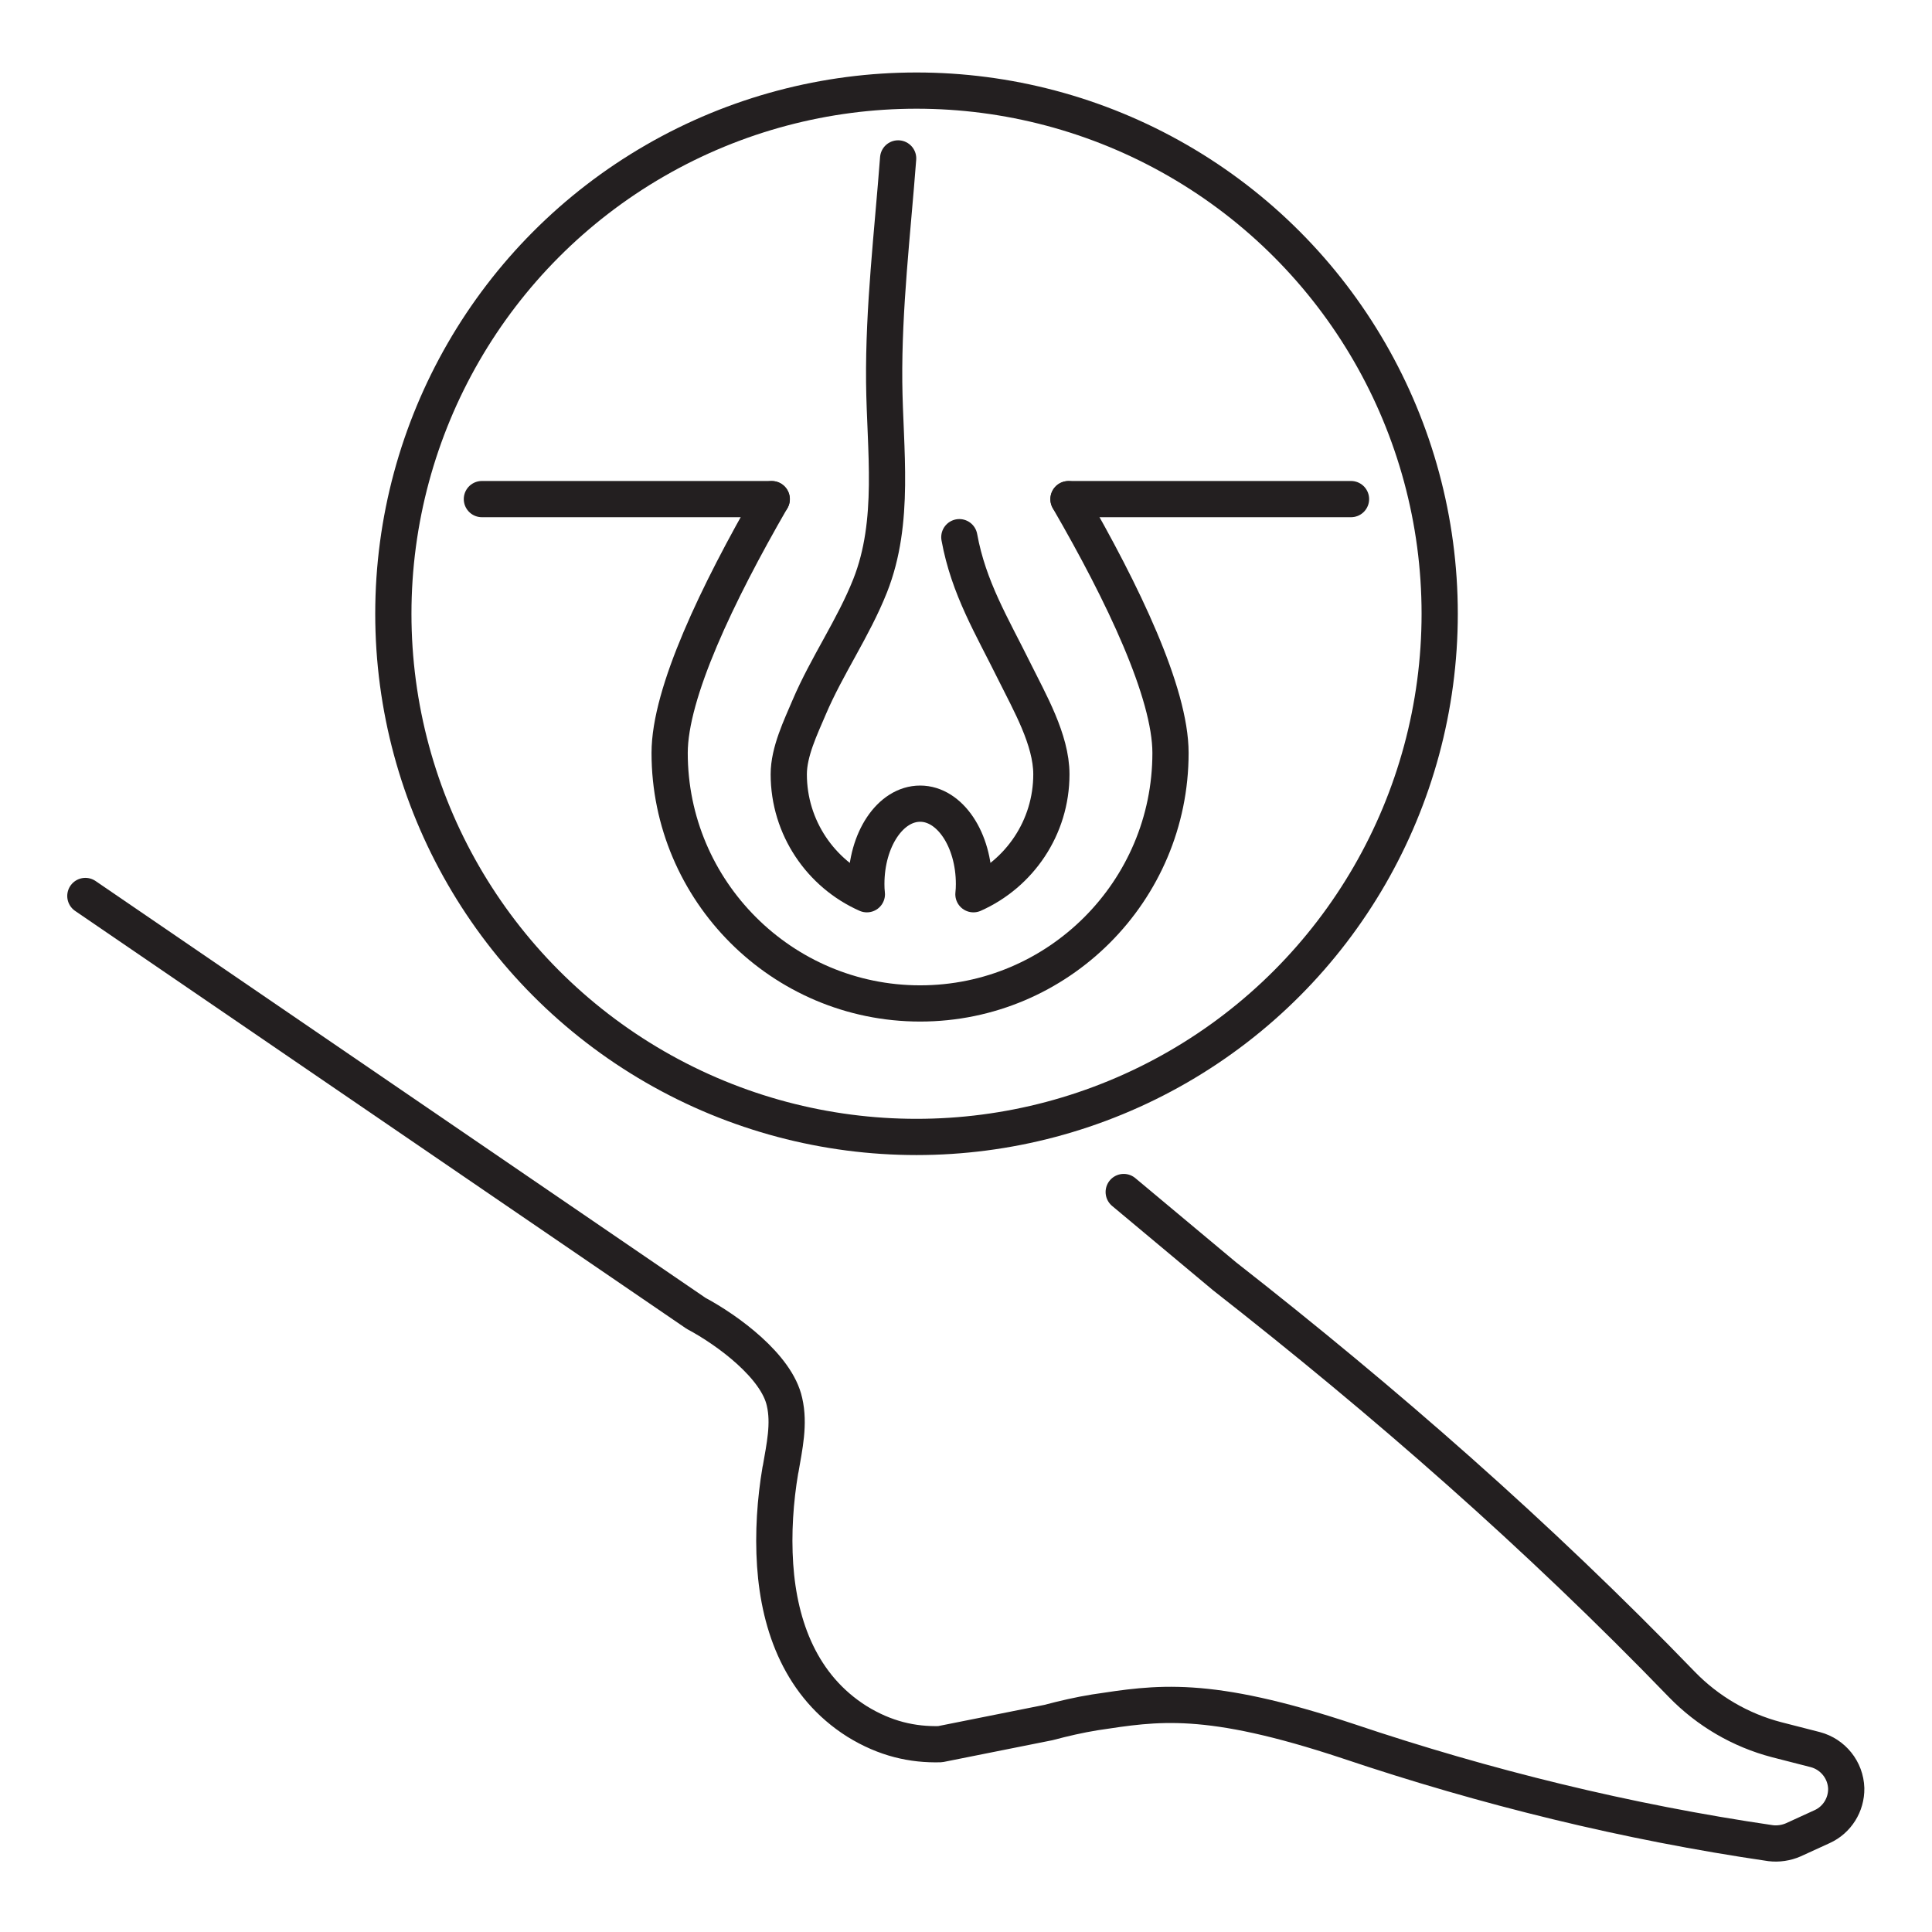 <?xml version="1.0" encoding="utf-8"?>
<!-- Generator: Adobe Illustrator 15.0.0, SVG Export Plug-In . SVG Version: 6.00 Build 0)  -->
<!DOCTYPE svg PUBLIC "-//W3C//DTD SVG 1.1//EN" "http://www.w3.org/Graphics/SVG/1.1/DTD/svg11.dtd">
<svg version="1.1" id="Layer_1" xmlns="http://www.w3.org/2000/svg" xmlns:xlink="http://www.w3.org/1999/xlink" x="0px" y="0px"
	 width="160px" height="160px" viewBox="0 0 160 160" enable-background="new 0 0 160 160" xml:space="preserve">
<g id="XMLID_791_">
	
		<path id="XMLID_793_" fill="none" stroke="#231F20" stroke-width="3" stroke-linecap="round" stroke-linejoin="round" stroke-miterlimit="10" d="
		M7.069,74.201l50.577,34.564c2.656,1.417,6.685,4.402,7.322,7.326c0.427,1.833-0.006,3.733-0.319,5.572
		c-0.014,0.027-0.007,0.049-0.021,0.076c-0.425,2.501-0.615,5.228-0.435,7.881c0.349,5.126,2.179,10.031,6.773,12.936
		c2.343,1.449,4.612,1.949,6.889,1.89l8.973-1.793c1.26-0.335,2.555-0.635,3.854-0.844c5.131-0.768,9.201-1.519,20.98,2.393
		c11.381,3.83,23.08,6.7,34.973,8.442c0.629,0.076,1.293-0.021,1.881-0.279l2.385-1.091c1.234-0.559,2.016-1.807,1.996-3.167
		c-0.047-1.515-1.094-2.824-2.561-3.211l-3.209-0.823c-2.984-0.779-5.697-2.365-7.842-4.573
		c-11.98-12.396-24.58-23.396-37.867-33.799l-8.357-6.983"/>
	<g id="XMLID_792_">
		<g id="XMLID_2031_">
			<g id="XMLID_2034_">
				
					<path id="XMLID_2036_" fill="none" stroke="#231F20" stroke-width="3" stroke-linecap="round" stroke-linejoin="round" stroke-miterlimit="10" d="
					M88.487,41.343c4.523,7.802,8.449,16.053,8.449,21.012c0,11.438-9.295,20.746-20.733,20.746
					c-11.438,0-20.746-9.309-20.746-20.746c0-4.959,3.939-13.196,8.449-21.012"/>
				
					<path id="XMLID_2035_" fill="none" stroke="#231F20" stroke-width="3" stroke-linecap="round" stroke-linejoin="round" stroke-miterlimit="10" d="
					M79.448,44.487c0.769,4.22,2.707,7.368,4.572,11.146c1.223,2.477,3.051,5.624,3.051,8.487c0,4.423-2.648,8.241-6.456,9.937
					c0.033-0.27,0.045-0.551,0.045-0.843c0-3.683-1.999-6.658-4.458-6.658c-2.47,0-4.457,2.976-4.457,6.658
					c0,0.292,0.011,0.573,0.045,0.843c-3.807-1.685-6.468-5.514-6.468-9.937c0-1.861,0.984-3.886,1.689-5.545
					c1.471-3.456,3.658-6.561,5.045-10.055c2.121-5.343,1.223-11.28,1.168-16.865c-0.06-6.179,0.688-12.381,1.156-18.536"/>
			</g>
			
				<line id="XMLID_2033_" fill="none" stroke="#231F20" stroke-width="3" stroke-linecap="round" stroke-linejoin="round" stroke-miterlimit="10" x1="111.885" y1="41.333" x2="88.489" y2="41.333"/>
			
				<polyline id="XMLID_2032_" fill="none" stroke="#231F20" stroke-width="3" stroke-linecap="round" stroke-linejoin="round" stroke-miterlimit="10" points="
				39.908,41.333 45.785,41.333 63.915,41.333 			"/>
		</g>
		
			<circle id="XMLID_2030_" fill="none" stroke="#231F20" stroke-width="3" stroke-linecap="round" stroke-linejoin="round" stroke-miterlimit="10" cx="75.902" cy="50.83" r="43.327"/>
	</g>
</g>
</svg>
